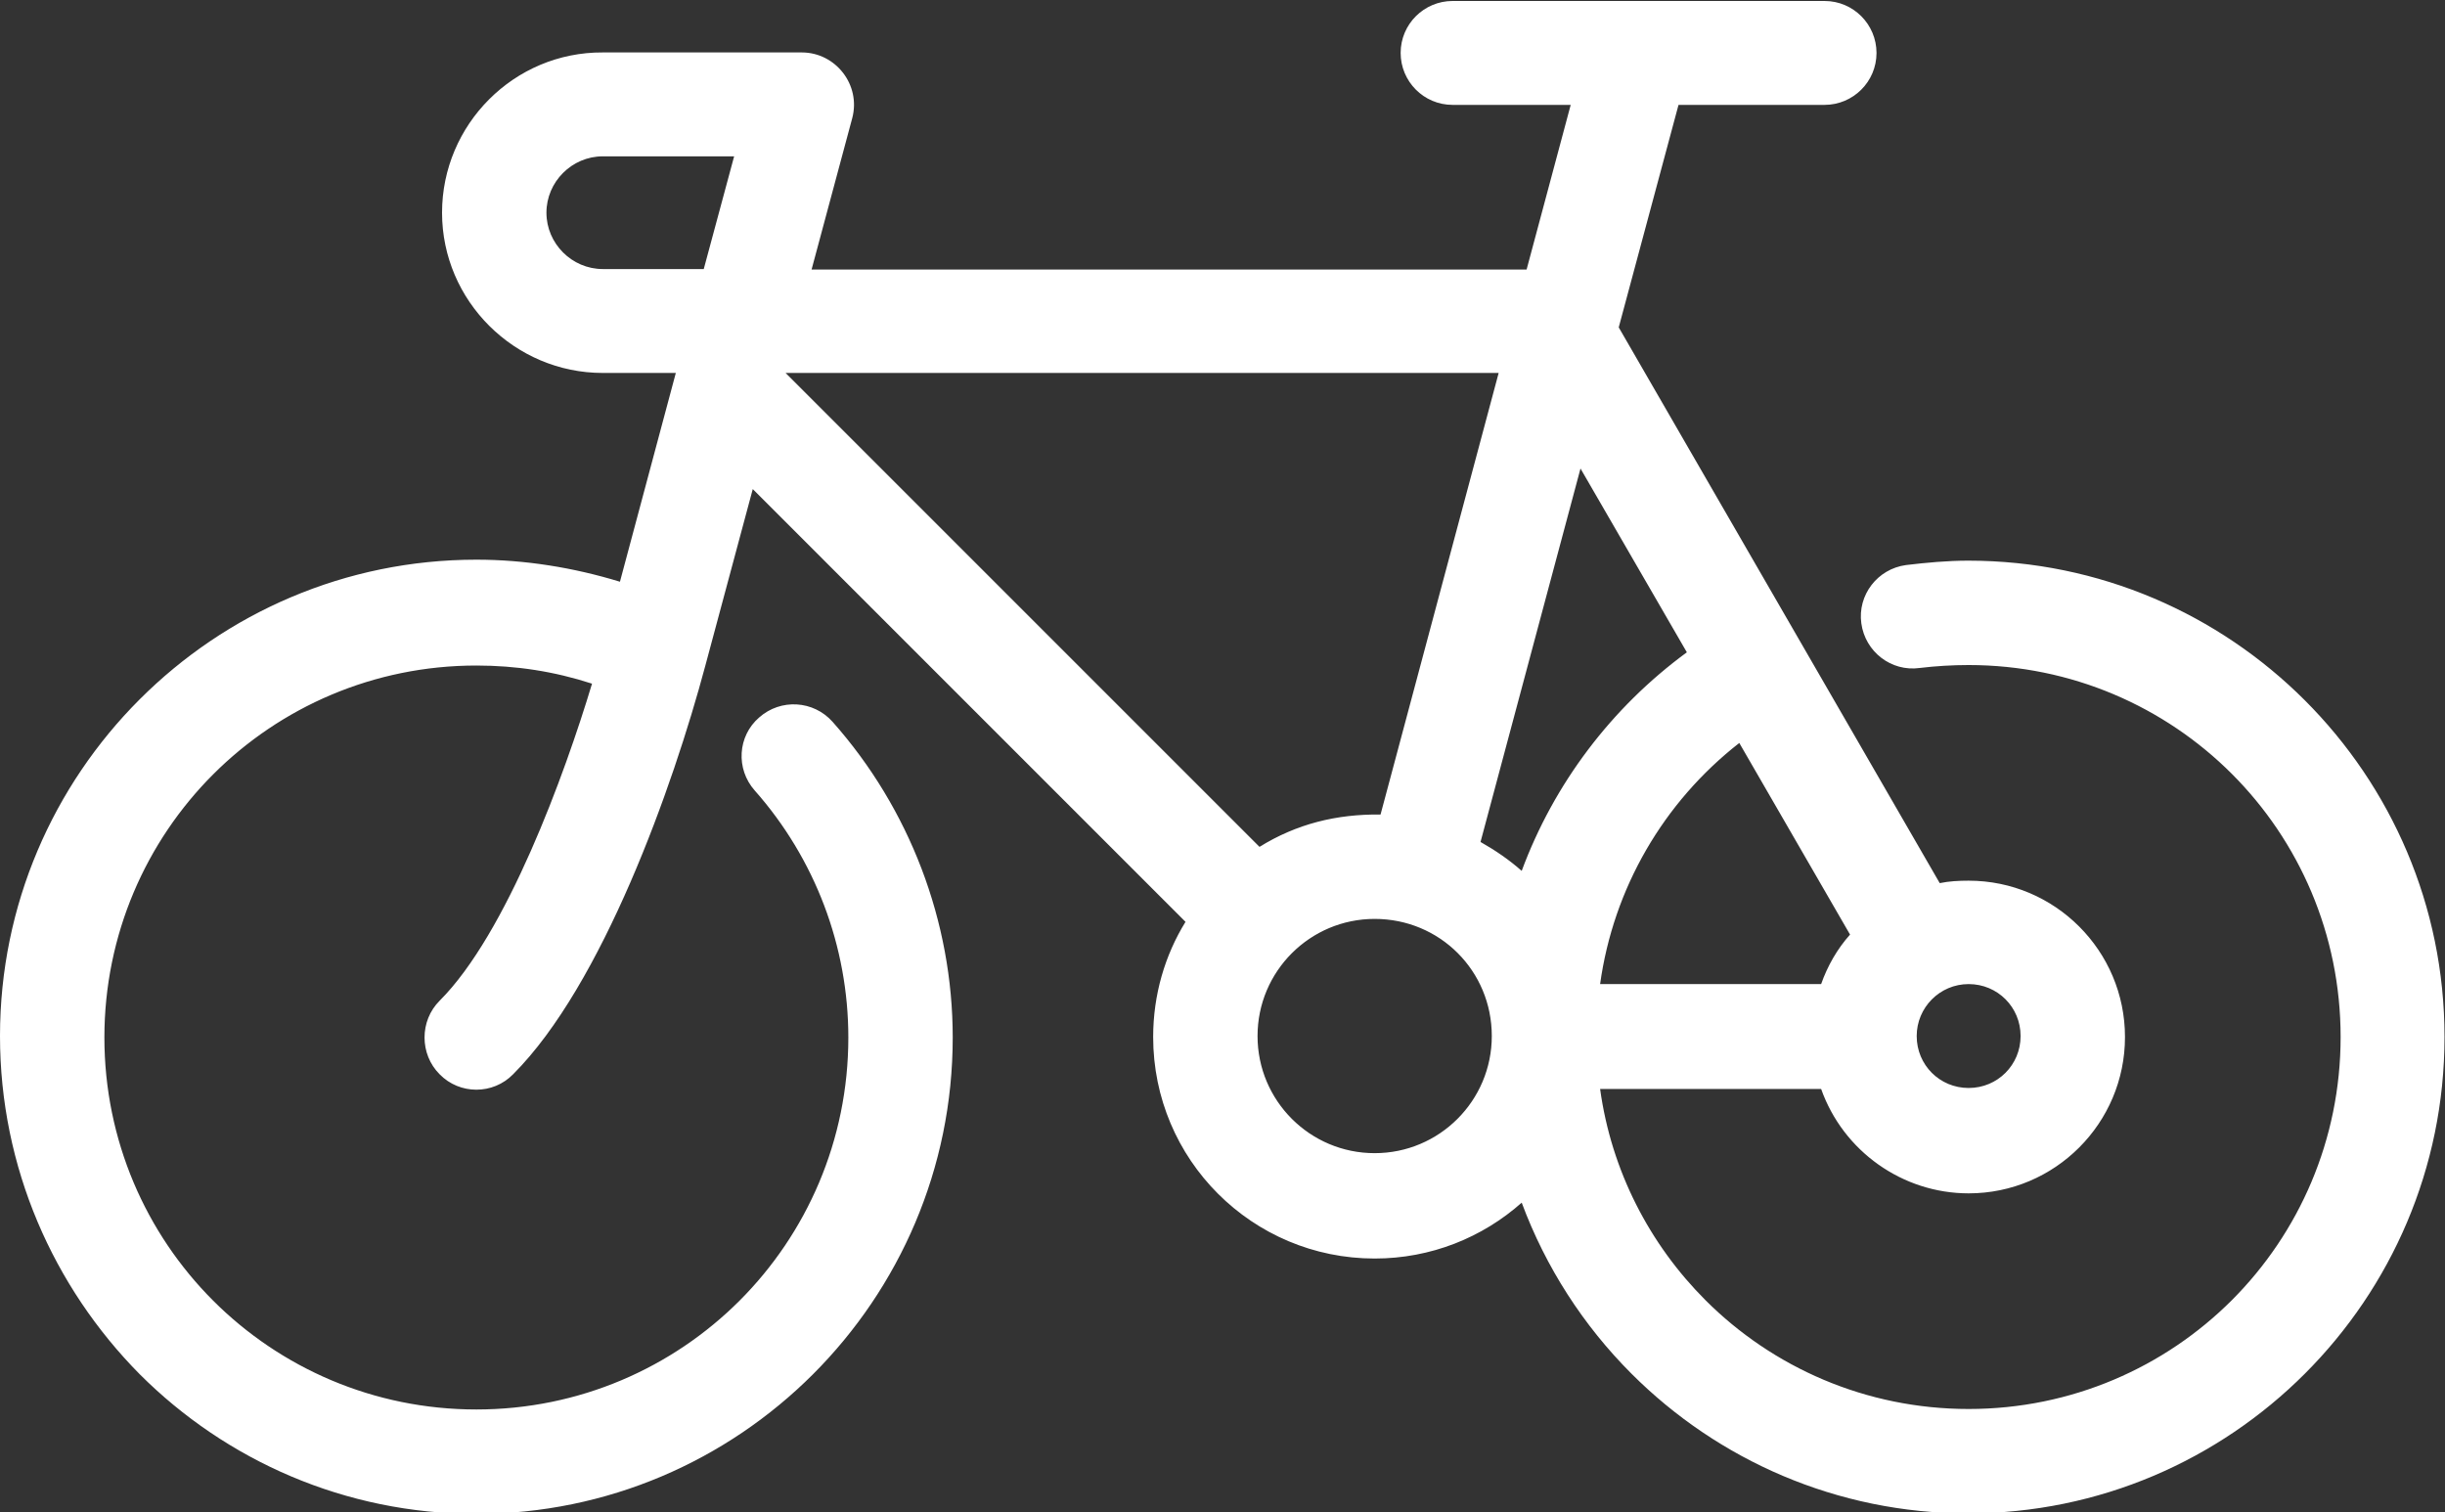 <?xml version="1.0" encoding="utf-8"?>
<svg version="1.1" id="icon" xmlns="http://www.w3.org/2000/svg" xmlns:xlink="http://www.w3.org/1999/xlink" x="0px" y="0px" viewBox="0 0 49.89 30.86" style="enable-background:new 0 0 49.89 30.86;" xml:space="preserve">
<rect x="0" y="0" width="49.89" height="30.86" fill="#333333" stroke="none"/>
<style type="text/css">
	.st0{fill-rule:evenodd;clip-rule:evenodd;fill:#FFFFFF;}
</style>
<path class="st0" d="M12.65,11.87l1.14-4.26H12.3c-1.8,0-3.28-1.47-3.28-3.27c0-1.8,1.47-3.28,3.28-3.27l4.06,0
	c0.69,0,1.21,0.66,1.03,1.34l-0.83,3.09h14.59l0.9-3.36h-2.41c-0.59,0-1.06-0.48-1.06-1.06c0-0.59,0.48-1.06,1.06-1.06l7.59,0
	c0.59,0,1.06,0.48,1.06,1.06c0,0.59-0.48,1.06-1.06,1.06h-2.98l-1.22,4.54l6.55,11.34c0.19-0.04,0.39-0.05,0.59-0.05
	c1.76,0,3.19,1.43,3.19,3.19c0,1.76-1.43,3.19-3.19,3.19c-1.35,0-2.56-0.86-3.01-2.13h-4.51c0.23,1.67,1.01,3.17,2.15,4.31
	c1.37,1.37,3.27,2.22,5.37,2.22c2.1,0,4-0.85,5.37-2.22c1.37-1.37,2.22-3.27,2.22-5.37c0-2.1-0.85-4-2.22-5.37
	c-1.37-1.37-3.27-2.22-5.37-2.22c-0.33,0-0.67,0.02-1,0.06c-0.58,0.08-1.11-0.33-1.19-0.91c-0.08-0.58,0.33-1.11,0.91-1.19
	c0.42-0.05,0.85-0.09,1.27-0.09c2.68,0,5.11,1.09,6.87,2.85c1.76,1.76,2.85,4.19,2.85,6.87c0,2.68-1.09,5.11-2.85,6.87
	c-1.76,1.76-4.19,2.85-6.87,2.85c-2.68,0-5.11-1.09-6.87-2.85c-0.98-0.98-1.75-2.17-2.24-3.49c-0.8,0.71-1.85,1.14-3,1.14
	c-2.5,0-4.52-2.02-4.52-4.52c0-0.86,0.24-1.67,0.66-2.35l-8.83-8.83l-0.97,3.61c-0.66,2.47-2.1,6.51-3.92,8.33
	c-0.41,0.42-1.09,0.42-1.5,0c-0.41-0.41-0.41-1.09,0-1.5c1.37-1.37,2.55-4.61,3.11-6.47c-0.77-0.25-1.55-0.37-2.36-0.37
	c-2.1,0-4,0.85-5.37,2.22c-1.37,1.37-2.22,3.27-2.22,5.37c0,2.1,0.85,4,2.22,5.37c1.37,1.37,3.27,2.22,5.37,2.22
	c2.1,0,4-0.85,5.37-2.22c1.37-1.37,2.22-3.27,2.22-5.37c0-1.86-0.68-3.65-1.91-5.04c-0.39-0.44-0.35-1.11,0.09-1.49
	c0.44-0.39,1.11-0.35,1.5,0.09c1.57,1.77,2.45,4.07,2.45,6.44c0,2.68-1.09,5.11-2.85,6.87c-1.76,1.76-4.19,2.85-6.87,2.85
	c-2.68,0-5.11-1.09-6.87-2.85C1.09,26.26,0,23.82,0,21.14c0-2.68,1.09-5.11,2.85-6.87c1.76-1.76,4.19-2.85,6.87-2.85
	C10.71,11.42,11.7,11.58,12.65,11.87L12.65,11.87z M37.16,20.08c0.13-0.37,0.33-0.72,0.59-1.01l-2.26-3.91
	c-1.55,1.21-2.57,2.97-2.84,4.92H37.16L37.16,20.08z M40.17,20.08c-0.59,0-1.06,0.48-1.06,1.06c0,0.59,0.47,1.06,1.06,1.06
	c0.59,0,1.06-0.47,1.06-1.06C41.23,20.55,40.76,20.08,40.17,20.08L40.17,20.08z M16.03,7.61l9.67,9.67
	c0.76-0.47,1.57-0.67,2.47-0.66l2.41-9.01H16.03L16.03,7.61z M32.25,9.56l-2.04,7.62c0.3,0.17,0.58,0.36,0.84,0.59
	c0.66-1.78,1.83-3.33,3.37-4.46L32.25,9.56L32.25,9.56z M28.05,18.75c-1.32,0-2.39,1.07-2.39,2.39c0,1.32,1.07,2.39,2.39,2.39
	c1.32,0,2.39-1.07,2.39-2.39C30.44,19.81,29.38,18.75,28.05,18.75L28.05,18.75z M12.3,3.19c-0.63,0-1.15,0.52-1.15,1.15
	c0,0.63,0.52,1.15,1.15,1.15h2.06l0.62-2.3H12.3z"/>
</svg>
